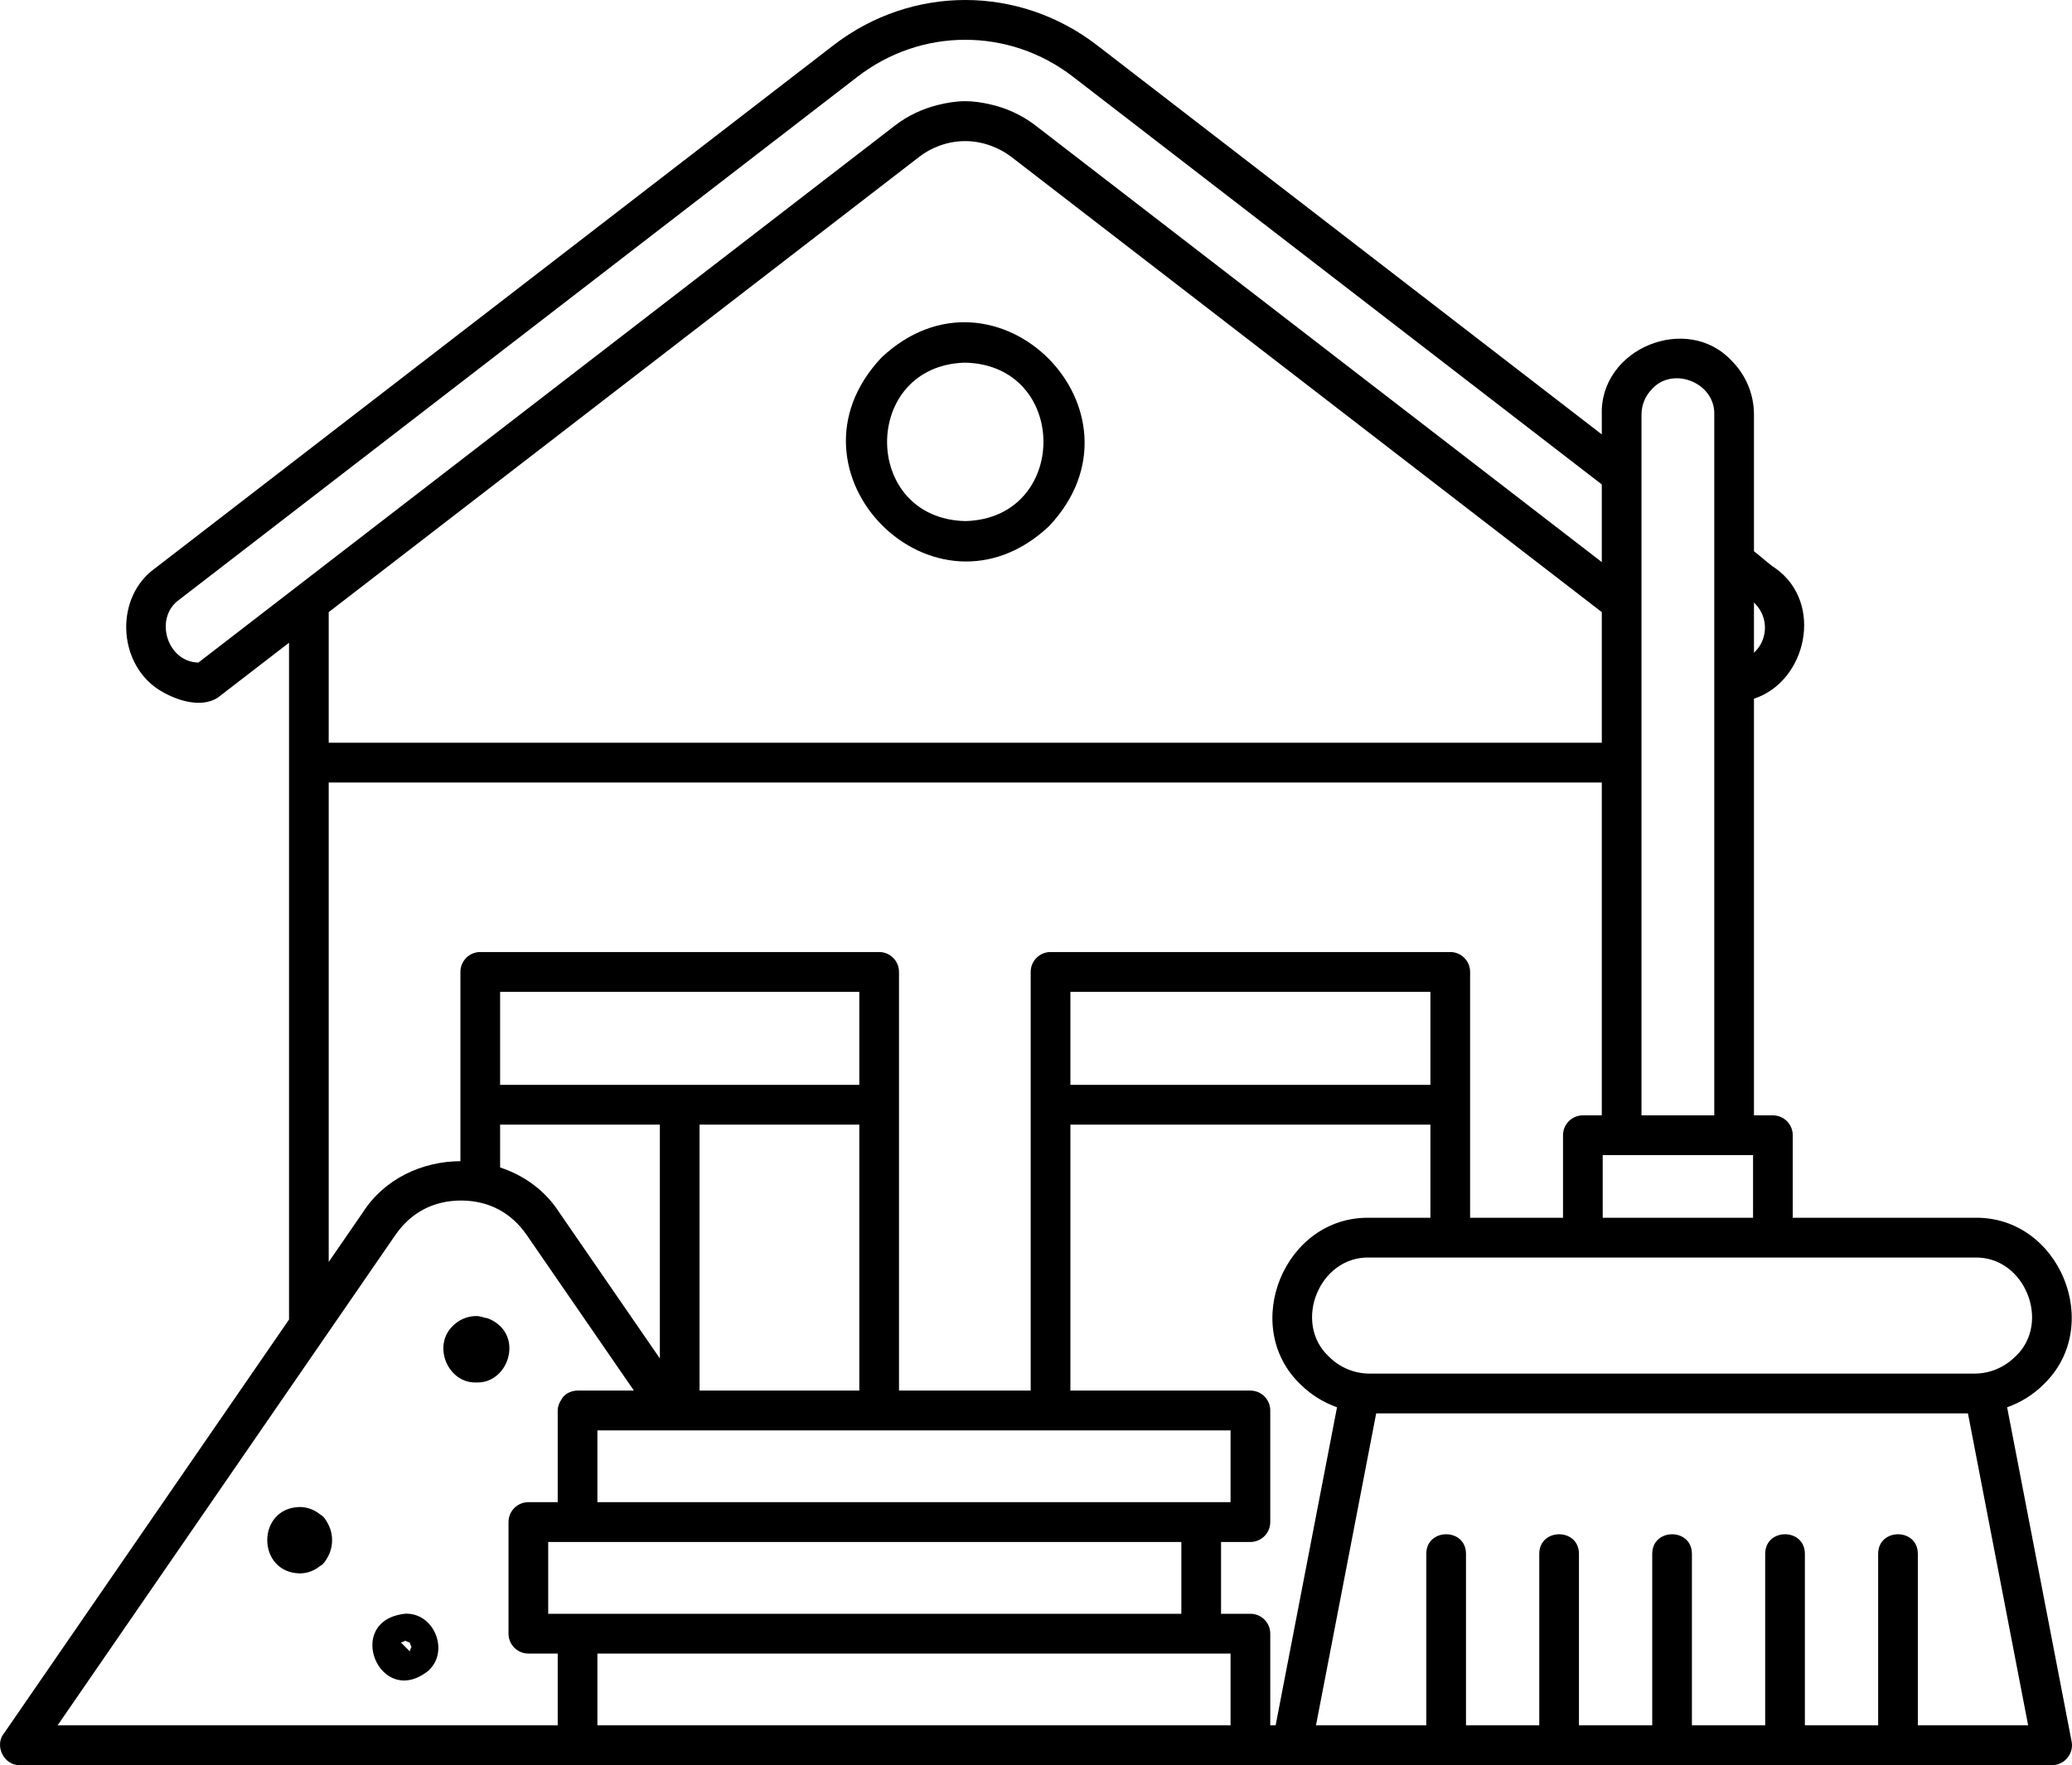 <svg width="169" height="144" viewBox="0 0 169 144" fill="none" xmlns="http://www.w3.org/2000/svg">
<path fill-rule="evenodd" clip-rule="evenodd" d="M85.578 42.912C94.35 33.576 81.202 20.387 71.883 29.183C63.11 38.522 76.258 51.708 85.578 42.912ZM78.73 29.585C87.236 29.791 87.23 42.295 78.731 42.51C70.225 42.301 70.232 29.8 78.73 29.585ZM33.061 131.645C27.953 132.188 30.99 139.508 34.973 136.271V136.265C36.667 134.681 35.412 131.563 33.061 131.645ZM33.419 134.713L33.062 134.355L32.704 133.996C32.784 133.983 32.992 133.898 33.061 133.851C33.131 133.898 33.34 133.983 33.419 133.997C33.432 134.075 33.517 134.285 33.564 134.355C33.517 134.424 33.432 134.635 33.419 134.713ZM38.856 112.782C36.505 112.864 35.249 109.745 36.944 108.162V108.156C37.433 107.666 38.111 107.362 38.856 107.362C39.1 107.362 39.321 107.441 39.547 107.503C39.627 107.52 39.709 107.523 39.786 107.552C40.152 107.689 40.488 107.884 40.761 108.156H40.767C42.459 109.738 41.211 112.864 38.856 112.782ZM26.676 127.121C26.661 127.156 26.638 127.182 26.621 127.215C26.539 127.337 26.466 127.459 26.362 127.566C26.278 127.65 26.182 127.712 26.081 127.774C25.66 128.101 25.148 128.347 24.462 128.359C20.914 128.29 20.907 123.002 24.462 122.94C25.155 122.952 25.671 123.2 26.093 123.531C26.188 123.59 26.279 123.648 26.359 123.728C26.469 123.841 26.547 123.97 26.633 124.1C26.646 124.125 26.663 124.145 26.674 124.171C27.223 125.063 27.223 126.227 26.676 127.121ZM166.66 112.958C171.67 108.204 168 99.198 161.041 99.345H146.223V92.613C146.223 91.717 145.498 90.99 144.605 90.99H143.06V57C147.346 55.605 148.804 49.194 144.81 46.358C144.312 46.05 143.703 45.461 143.06 44.972V33.825C143.06 32.112 142.363 30.555 141.239 29.429C137.605 25.523 130.474 28.42 130.648 33.825V35.438L89.483 3.694C83.095 -1.232 74.365 -1.231 67.977 3.694C67.977 3.694 12.65 46.358 12.651 46.358C9.384 48.695 9.585 53.948 12.809 56.172C14.106 57.042 16.338 57.88 17.8 56.886L23.574 52.434V62.217C23.574 62.217 23.574 102.711 23.574 107.649L0.359 141.357C-0.503 142.355 0.296 144.038 1.618 143.999C1.618 143.999 12.174 143.999 25.193 143.999C25.193 143.999 34.26 143.999 47.108 143.999C54.93 143.999 64.15 143.999 73.591 143.999C77.615 143.999 81.677 143.999 85.686 143.999C91.311 143.999 96.826 143.999 101.988 143.999C108.056 143.999 113.624 143.999 118.289 143.999C126.773 143.999 132.267 143.999 132.267 143.999C132.269 143.999 132.271 143.998 132.274 143.998L167.382 143.996C168.383 144.007 169.167 143.056 168.969 142.072L163.709 114.807C164.825 114.404 165.839 113.785 166.66 112.958ZM103.607 140.754V133.273C103.607 132.377 102.881 131.651 101.988 131.651H99.593V125.793H101.988C102.881 125.793 103.607 125.066 103.607 124.17V115.067C103.607 114.171 102.881 113.444 101.988 113.444H87.305V91.748H116.67V99.345H111.719C104.761 99.202 101.094 108.208 106.096 112.962H106.103C106.925 113.786 107.939 114.403 109.052 114.806L104.045 140.754H103.607ZM44.714 131.651V125.793H47.108H96.355V131.651H47.108H44.714ZM48.727 116.69H55.439H71.707H100.368V122.547H97.974H48.727V116.69ZM57.058 91.748H70.088V113.444H57.058V91.748ZM70.088 88.502H55.439H40.791V80.912H70.088V88.502ZM40.791 91.748H53.821V110.822C50.734 106.341 45.62 98.915 45.62 98.916C44.453 97.092 42.718 95.875 40.791 95.242V91.748ZM116.67 88.502H87.305V80.912H116.67V88.502ZM164.381 110.667H164.375C163.519 111.525 162.338 112.058 161.041 112.058H111.719C110.42 112.058 109.238 111.526 108.386 110.667C105.415 107.905 107.618 102.452 111.719 102.59H129.104H144.605H161.041C165.138 102.454 167.342 107.908 164.381 110.667ZM130.723 99.345V94.235H132.267H141.441H142.986V99.345H130.723ZM143.801 52.119C143.648 52.575 143.38 52.946 143.06 53.256V49.153C143.864 49.925 144.168 51.033 143.801 52.119ZM133.886 33.825C133.886 33.008 134.221 32.263 134.759 31.724V31.717C136.492 29.852 139.909 31.242 139.823 33.825V90.99H133.886V62.217V49.144V33.825ZM16.181 54.052C13.61 54.003 12.533 50.398 14.623 48.919L69.95 6.255C75.152 2.243 82.308 2.242 87.51 6.255C87.51 6.255 125.352 35.436 130.648 39.52V45.854L84.461 10.238C83.317 9.357 82.039 8.796 80.721 8.503C80.063 8.356 79.399 8.255 78.73 8.255C77.981 8.255 77.236 8.379 76.501 8.563C75.268 8.872 74.073 9.41 72.999 10.238L24.206 47.863C24.206 47.863 24.206 47.864 24.205 47.865L16.181 54.052ZM74.971 12.799C75.567 12.34 76.221 12.011 76.899 11.795C78.203 11.38 79.598 11.423 80.885 11.914C81.446 12.128 81.989 12.414 82.489 12.799L130.648 49.936V60.594H26.811V49.937L74.971 12.799ZM26.811 63.839H130.648V90.99H129.104C128.21 90.99 127.485 91.717 127.485 92.613V99.345H119.908V90.125V79.289C119.908 78.393 119.183 77.666 118.289 77.666H85.686C84.792 77.666 84.067 78.393 84.067 79.289C84.067 79.289 84.067 84.067 84.067 90.125C84.067 98.528 84.067 109.391 84.067 113.444H73.326V90.125V79.289C73.326 78.393 72.601 77.666 71.707 77.666H39.172C38.278 77.666 37.553 78.393 37.553 79.289V90.125V94.728C34.457 94.744 31.368 96.138 29.589 98.915L26.811 102.949V63.839ZM4.697 140.754L26.675 108.843C26.676 108.84 26.679 108.838 26.68 108.836L32.246 100.754C33.52 98.91 35.362 97.942 37.605 97.939C39.847 97.942 41.689 98.91 42.963 100.754L51.704 113.444H47.108C46.883 113.444 46.67 113.491 46.475 113.574C46.273 113.655 46.104 113.772 45.967 113.918C45.965 113.919 45.964 113.919 45.963 113.92C45.888 114 45.84 114.093 45.784 114.186C45.613 114.443 45.489 114.735 45.489 115.067V122.547H43.095C42.201 122.547 41.476 123.274 41.476 124.17V133.273C41.476 134.169 42.201 134.896 43.095 134.896H45.489V140.754H25.193H4.697ZM85.686 140.754H73.592H48.727V134.896H97.974H100.368V140.754H85.686ZM156.426 140.754V126.756C156.417 124.63 153.197 124.639 153.189 126.756V140.754H147.213V126.756C147.203 124.63 143.984 124.639 143.975 126.756V140.754H137.999V126.756C137.99 124.63 134.77 124.639 134.762 126.756V140.754H132.267H128.786V126.756C128.777 124.63 125.557 124.639 125.548 126.756V140.754H119.572V126.756C119.563 124.63 116.342 124.639 116.334 126.756V140.754H107.337L112.247 115.304H160.513L165.423 140.754H156.426Z" fill="black"/>
</svg>
